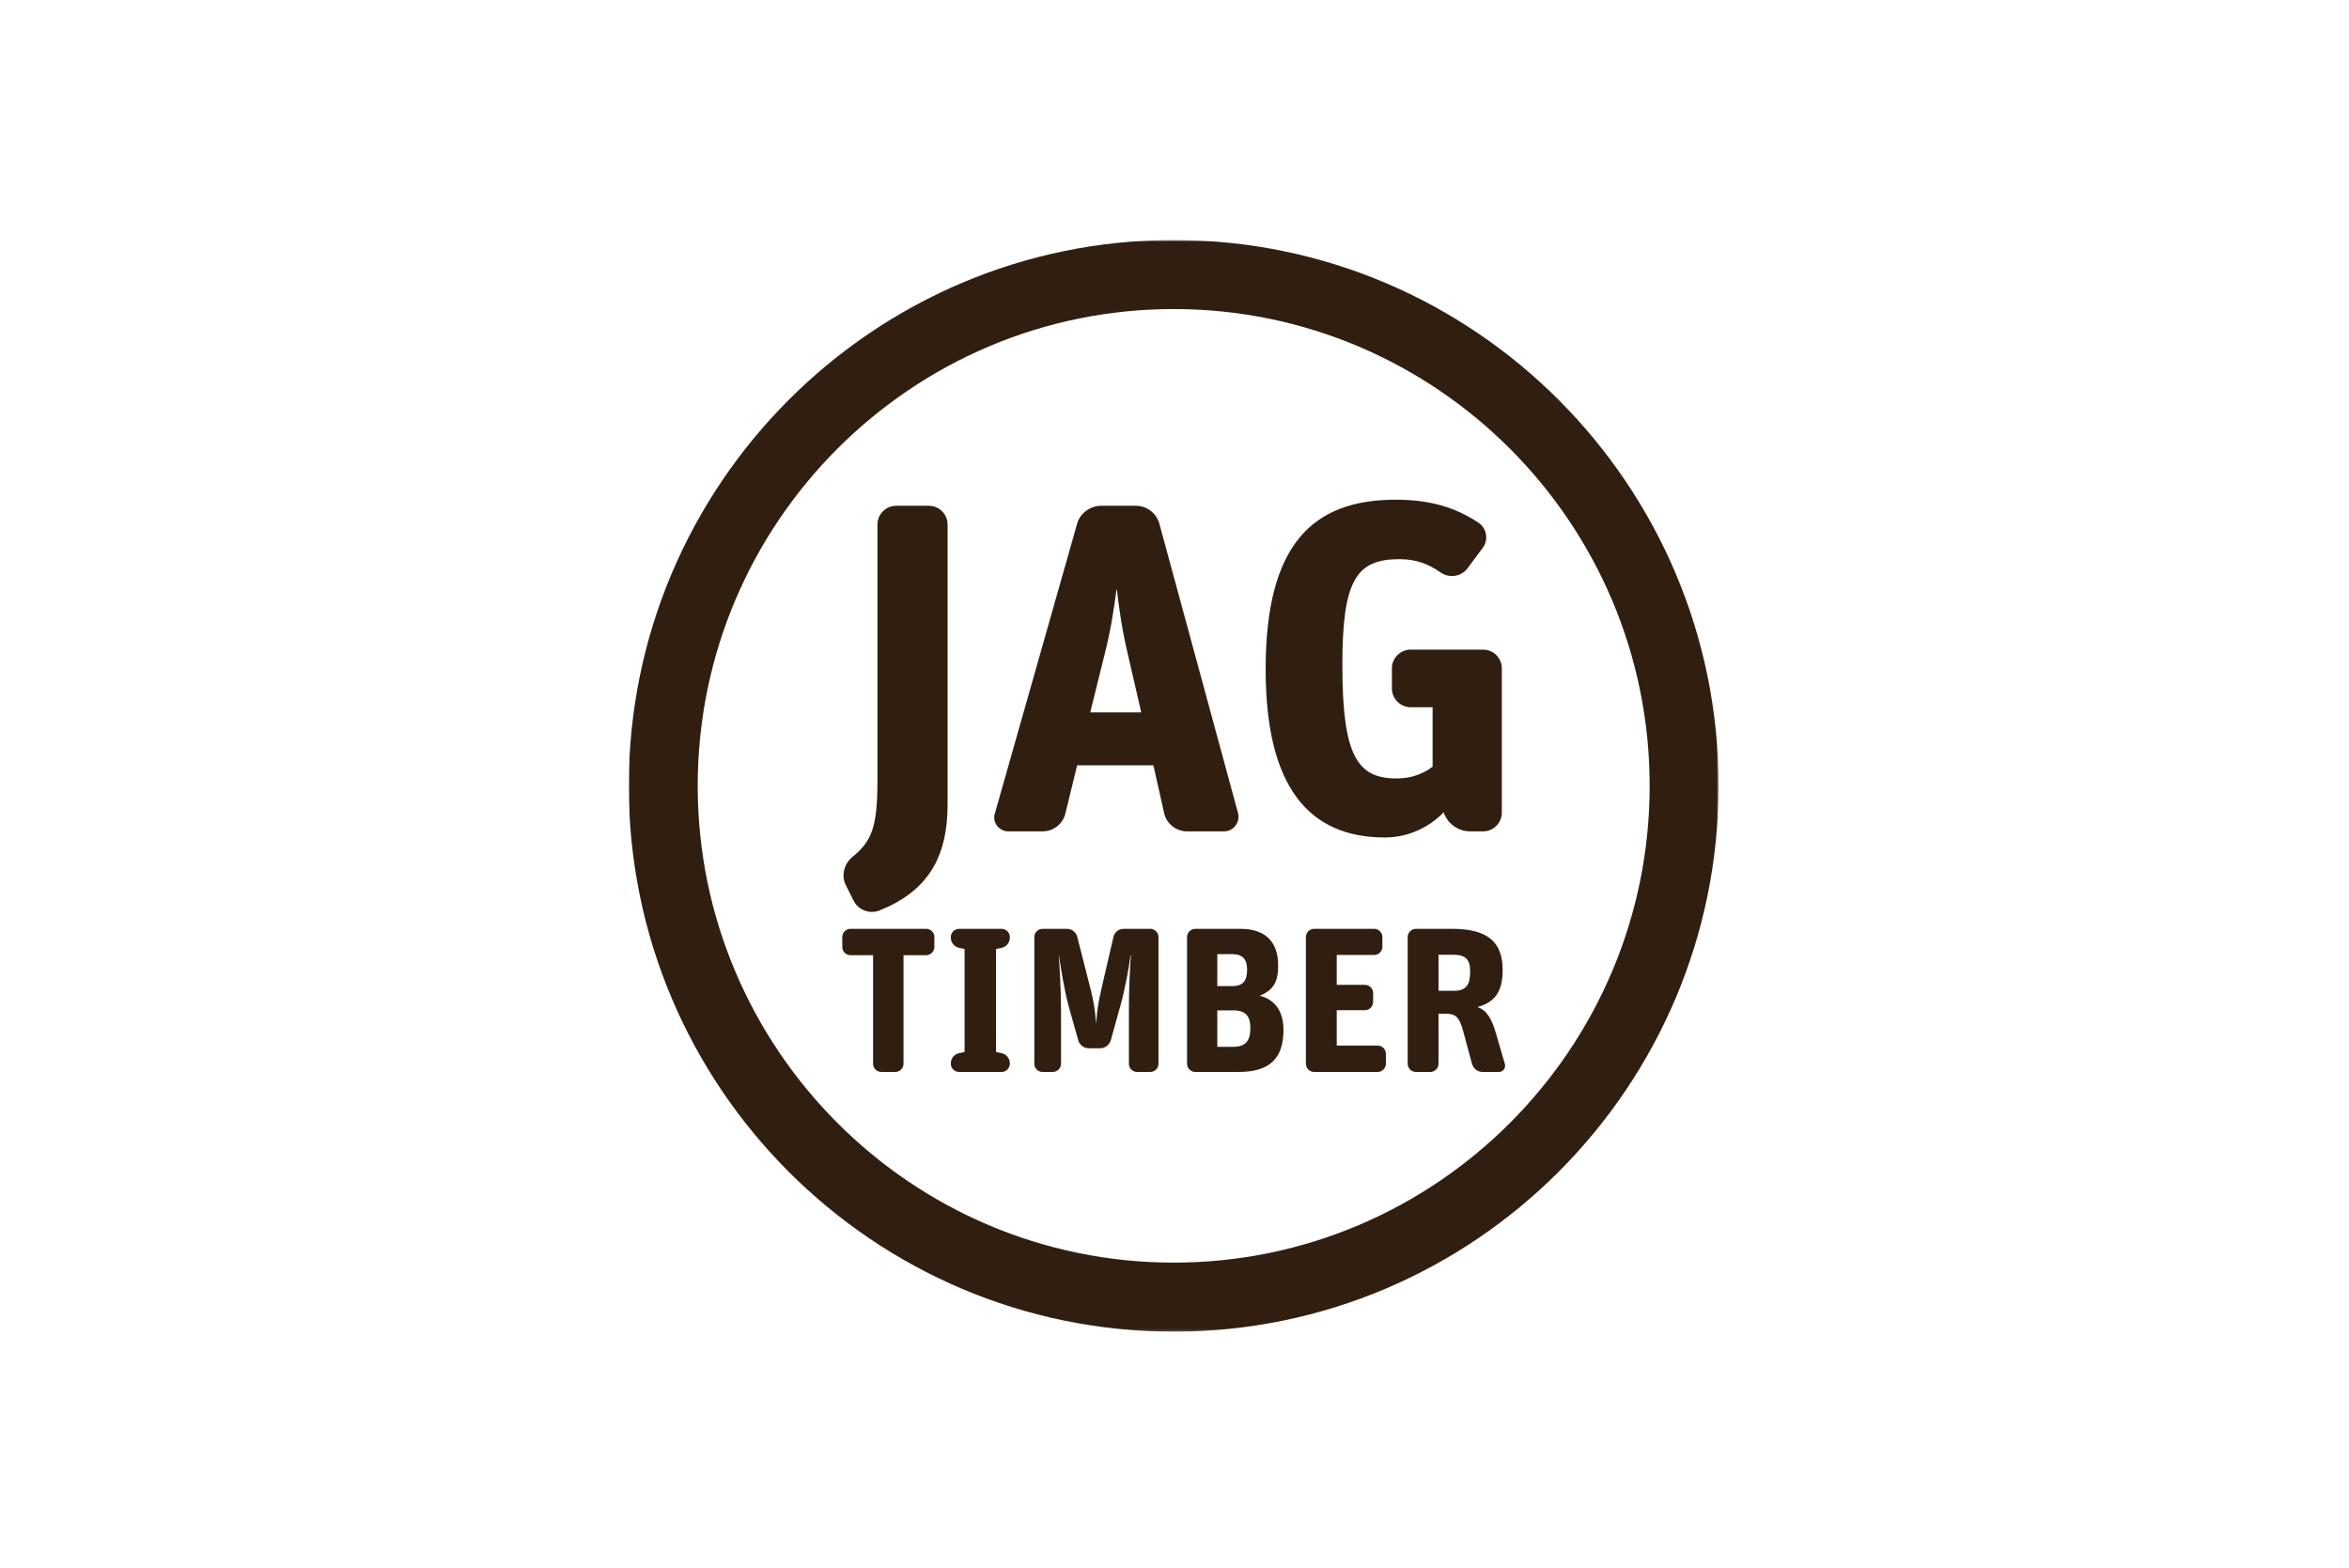 <?xml version="1.0" encoding="UTF-8" standalone="no"?>
<svg width="990px" height="661px" viewBox="0 0 990 661" version="1.1" xmlns="http://www.w3.org/2000/svg" xmlns:xlink="http://www.w3.org/1999/xlink">
    <!-- Generator: Sketch 3.7.2 (28276) - http://www.bohemiancoding.com/sketch -->
    <title>LF-JAG_TIMBER</title>
    <desc>Created with Sketch.</desc>
    <defs>
        <polygon id="path-1" points="459.312 460.839 459.312 0.69 0 0.69 0 460.839"></polygon>
    </defs>
    <g id="Page-1" stroke="none" stroke-width="1" fill="none" fill-rule="evenodd">
        <g id="LF-JAG_TIMBER">
            <g id="Page-1" transform="translate(265, 100)">
                <g id="Group-3" transform="translate(0, 0.471)">
                    <mask id="mask-2" fill="white">
                        <use xlink:href="#path-1"></use>
                    </mask>
                    <g id="Clip-2"></g>
                    <path d="M229.66,29.795 C119.043,29.795 29.052,119.947 29.052,230.762 C29.052,341.575 119.043,431.734 229.66,431.734 C340.273,431.734 430.259,341.575 430.259,230.762 C430.259,119.947 340.273,29.795 229.66,29.795 M229.66,460.839 C103.027,460.839 0,357.628 0,230.762 C0,103.902 103.027,0.69 229.66,0.69 C356.295,0.69 459.312,103.902 459.312,230.762 C459.312,357.628 356.295,460.839 229.66,460.839" id="Fill-1" fill="#301F10" mask="url(#mask-2)"></path>
                </g>
                <path d="M105.595,283.801 C101.46,285.378 96.729,283.602 94.761,279.658 L91.604,273.334 C89.434,269.391 90.619,264.253 94.164,261.289 C102.446,254.575 104.808,248.656 104.808,228.909 L104.808,121.093 C104.808,116.751 108.354,113.191 112.695,113.191 L126.491,113.191 C130.824,113.191 134.371,116.751 134.371,121.093 L134.371,238.978 C134.371,261.887 125.703,275.708 105.595,283.801" id="Fill-4" fill="#301F10"></path>
                <path d="M200.21,177.171 L194.493,200.273 L215.977,200.273 L210.658,177.171 C207.7,164.928 206.523,155.449 205.728,148.543 L205.536,148.543 C204.55,156.046 203.366,164.928 200.21,177.171 L200.21,177.171 Z M159.996,250.432 C156.06,250.432 153.102,246.68 154.281,242.929 L188.974,120.695 C190.159,116.353 194.493,113.191 199.033,113.191 L213.814,113.191 C218.346,113.191 222.481,116.353 223.666,120.893 L256.782,242.729 C257.768,246.68 254.811,250.432 250.867,250.432 L235.299,250.432 C230.766,250.432 226.623,247.27 225.637,242.729 L221.106,222.584 L188.974,222.584 L184.052,242.729 C183.066,247.27 178.925,250.432 174.392,250.432 L159.996,250.432 Z" id="Fill-6" fill="#301F10"></path>
                <path d="M354.55,250.432 C349.819,250.432 345.486,247.468 343.712,243.127 L343.514,242.332 C337.01,249.047 328.137,252.997 318.675,252.997 C286.75,252.997 268.414,231.872 268.414,182.109 C268.414,129.584 288.126,110.626 323.215,110.626 C337.599,110.626 348.245,113.788 358.097,120.304 C361.643,122.67 362.437,127.608 359.87,130.962 L353.564,139.453 C351.004,143.013 346.074,143.803 342.33,141.429 C337.01,137.677 331.882,135.702 324.788,135.702 C306.652,135.702 300.744,144.393 300.744,180.333 C300.744,218.641 307.05,228.12 323.604,228.12 C330.307,228.12 335.038,225.946 338.783,223.181 L338.783,198.105 L329.519,198.105 C325.179,198.105 321.632,194.545 321.632,190.204 L321.632,181.712 C321.632,177.371 325.179,173.818 329.519,173.818 L360.068,173.818 C364.403,173.818 367.955,177.371 367.955,181.712 L367.955,242.53 C367.955,246.879 364.403,250.432 360.068,250.432 L354.55,250.432 Z" id="Fill-8" fill="#301F10"></path>
                <path d="M106.446,351.839 C104.531,351.839 102.971,350.275 102.971,348.365 L102.971,302.624 L93.442,302.624 C91.534,302.624 89.98,301.061 89.98,299.142 L89.98,294.985 C89.98,293.074 91.534,291.511 93.442,291.511 L125.328,291.511 C127.242,291.511 128.796,293.074 128.796,294.985 L128.796,299.142 C128.796,301.061 127.242,302.624 125.328,302.624 L115.794,302.624 L115.794,348.365 C115.794,350.275 114.226,351.839 112.333,351.839 L106.446,351.839 Z" id="Fill-10" fill="#301F10"></path>
                <path d="M139.194,351.839 C137.285,351.839 135.733,350.275 135.733,348.365 L135.733,348.194 C135.733,346.189 137.123,344.377 139.116,343.944 L141.527,343.418 L141.527,300.009 L139.116,299.498 C137.123,299.057 135.733,297.245 135.733,295.235 L135.733,294.985 C135.733,293.074 137.285,291.511 139.194,291.511 L157.138,291.511 C159.04,291.511 160.6,293.074 160.6,294.985 L160.6,295.235 C160.6,297.245 159.21,299.057 157.217,299.498 L154.791,300.009 L154.791,343.418 L157.217,343.944 C159.21,344.377 160.6,346.189 160.6,348.194 L160.6,348.365 C160.6,350.275 159.04,351.839 157.138,351.839 L139.194,351.839 Z" id="Fill-12" fill="#301F10"></path>
                <path d="M174.371,351.839 C172.469,351.839 170.917,350.275 170.917,348.365 L170.917,294.985 C170.917,293.074 172.469,291.511 174.371,291.511 L184.69,291.511 C186.691,291.511 188.507,292.897 189.018,294.893 L194.749,317.376 C195.954,322.243 196.649,326.407 196.912,331.175 L196.99,331.175 C197.337,325.974 197.955,322.243 199.075,317.376 L204.274,294.893 C204.706,292.897 206.529,291.511 208.515,291.511 L219.779,291.511 C221.68,291.511 223.248,293.074 223.248,294.985 L223.248,348.365 C223.248,350.275 221.68,351.839 219.779,351.839 L214.232,351.839 C212.325,351.839 210.778,350.275 210.778,348.365 L210.778,325.541 C210.778,315.642 211.289,307.129 211.637,302.795 L211.466,302.795 C210.849,307.648 209.119,317.028 207.303,323.536 L203.147,338.473 C202.536,340.462 200.714,341.855 198.728,341.855 L193.876,341.855 C191.89,341.855 189.982,340.462 189.457,338.558 L185.464,324.403 C183.563,317.469 182.002,307.485 181.315,302.795 L181.229,302.795 C181.577,307.307 182.179,317.298 182.179,325.803 L182.179,348.365 C182.179,350.275 180.62,351.839 178.711,351.839 L174.371,351.839 Z" id="Fill-14" fill="#301F10"></path>
                <path d="M248.037,341.237 L254.79,341.237 C259.819,341.237 261.982,338.814 261.982,333.435 C261.982,328.667 260.336,325.882 254.79,325.882 L248.037,325.882 L248.037,341.237 Z M248.037,315.642 L254.442,315.642 C259.038,315.642 260.598,313.205 260.598,308.7 C260.598,304.265 258.69,302.183 254.272,302.183 L248.037,302.183 L248.037,315.642 Z M238.759,351.839 C236.851,351.839 235.291,350.276 235.291,348.364 L235.291,294.986 C235.291,293.074 236.851,291.51 238.759,291.51 L257.91,291.51 C267.528,291.51 273.685,296.286 273.685,306.965 C273.685,313.553 271.954,317.298 265.883,319.72 C271.521,321.028 275.927,325.441 275.927,334.124 C275.927,346.368 269.869,351.839 257.045,351.839 L238.759,351.839 Z" id="Fill-16" fill="#301F10"></path>
                <path d="M288.842,351.839 C286.942,351.839 285.381,350.275 285.381,348.365 L285.381,294.985 C285.381,293.074 286.942,291.511 288.842,291.511 L314.149,291.511 C316.05,291.511 317.611,293.074 317.611,294.985 L317.611,299.057 C317.611,300.969 316.05,302.531 314.149,302.531 L298.375,302.531 L298.375,315.116 L310.249,315.116 C312.156,315.116 313.71,316.679 313.71,318.591 L313.71,322.336 C313.71,324.226 312.156,325.803 310.249,325.803 L298.375,325.803 L298.375,340.718 L315.618,340.718 C317.525,340.718 319.093,342.289 319.093,344.2 L319.093,348.365 C319.093,350.275 317.525,351.839 315.618,351.839 L288.842,351.839 Z" id="Fill-18" fill="#301F10"></path>
                <path d="M341.272,317.631 L347.684,317.631 C352.968,317.631 354.615,315.116 354.615,309.481 C354.615,304.366 352.62,302.447 347.599,302.447 L341.272,302.447 L341.272,317.631 Z M331.74,351.839 C329.831,351.839 328.279,350.276 328.279,348.364 L328.279,294.985 C328.279,293.073 329.831,291.511 331.74,291.511 L347.16,291.511 C362.586,291.511 368.303,297.678 368.303,308.785 C368.303,318.683 364.488,322.578 357.642,324.488 C361.55,325.711 363.707,329.434 365.438,335.431 L369.253,348.541 C369.687,350.191 368.474,351.839 366.743,351.839 L359.821,351.839 C357.813,351.839 356.004,350.453 355.394,348.45 L351.67,334.65 C350.018,328.567 348.55,327.274 343.96,327.274 L341.272,327.274 L341.272,348.364 C341.272,350.276 339.705,351.839 337.797,351.839 L331.74,351.839 Z" id="Fill-20" fill="#301F10"></path>
            </g>
        </g>
    </g>
</svg>